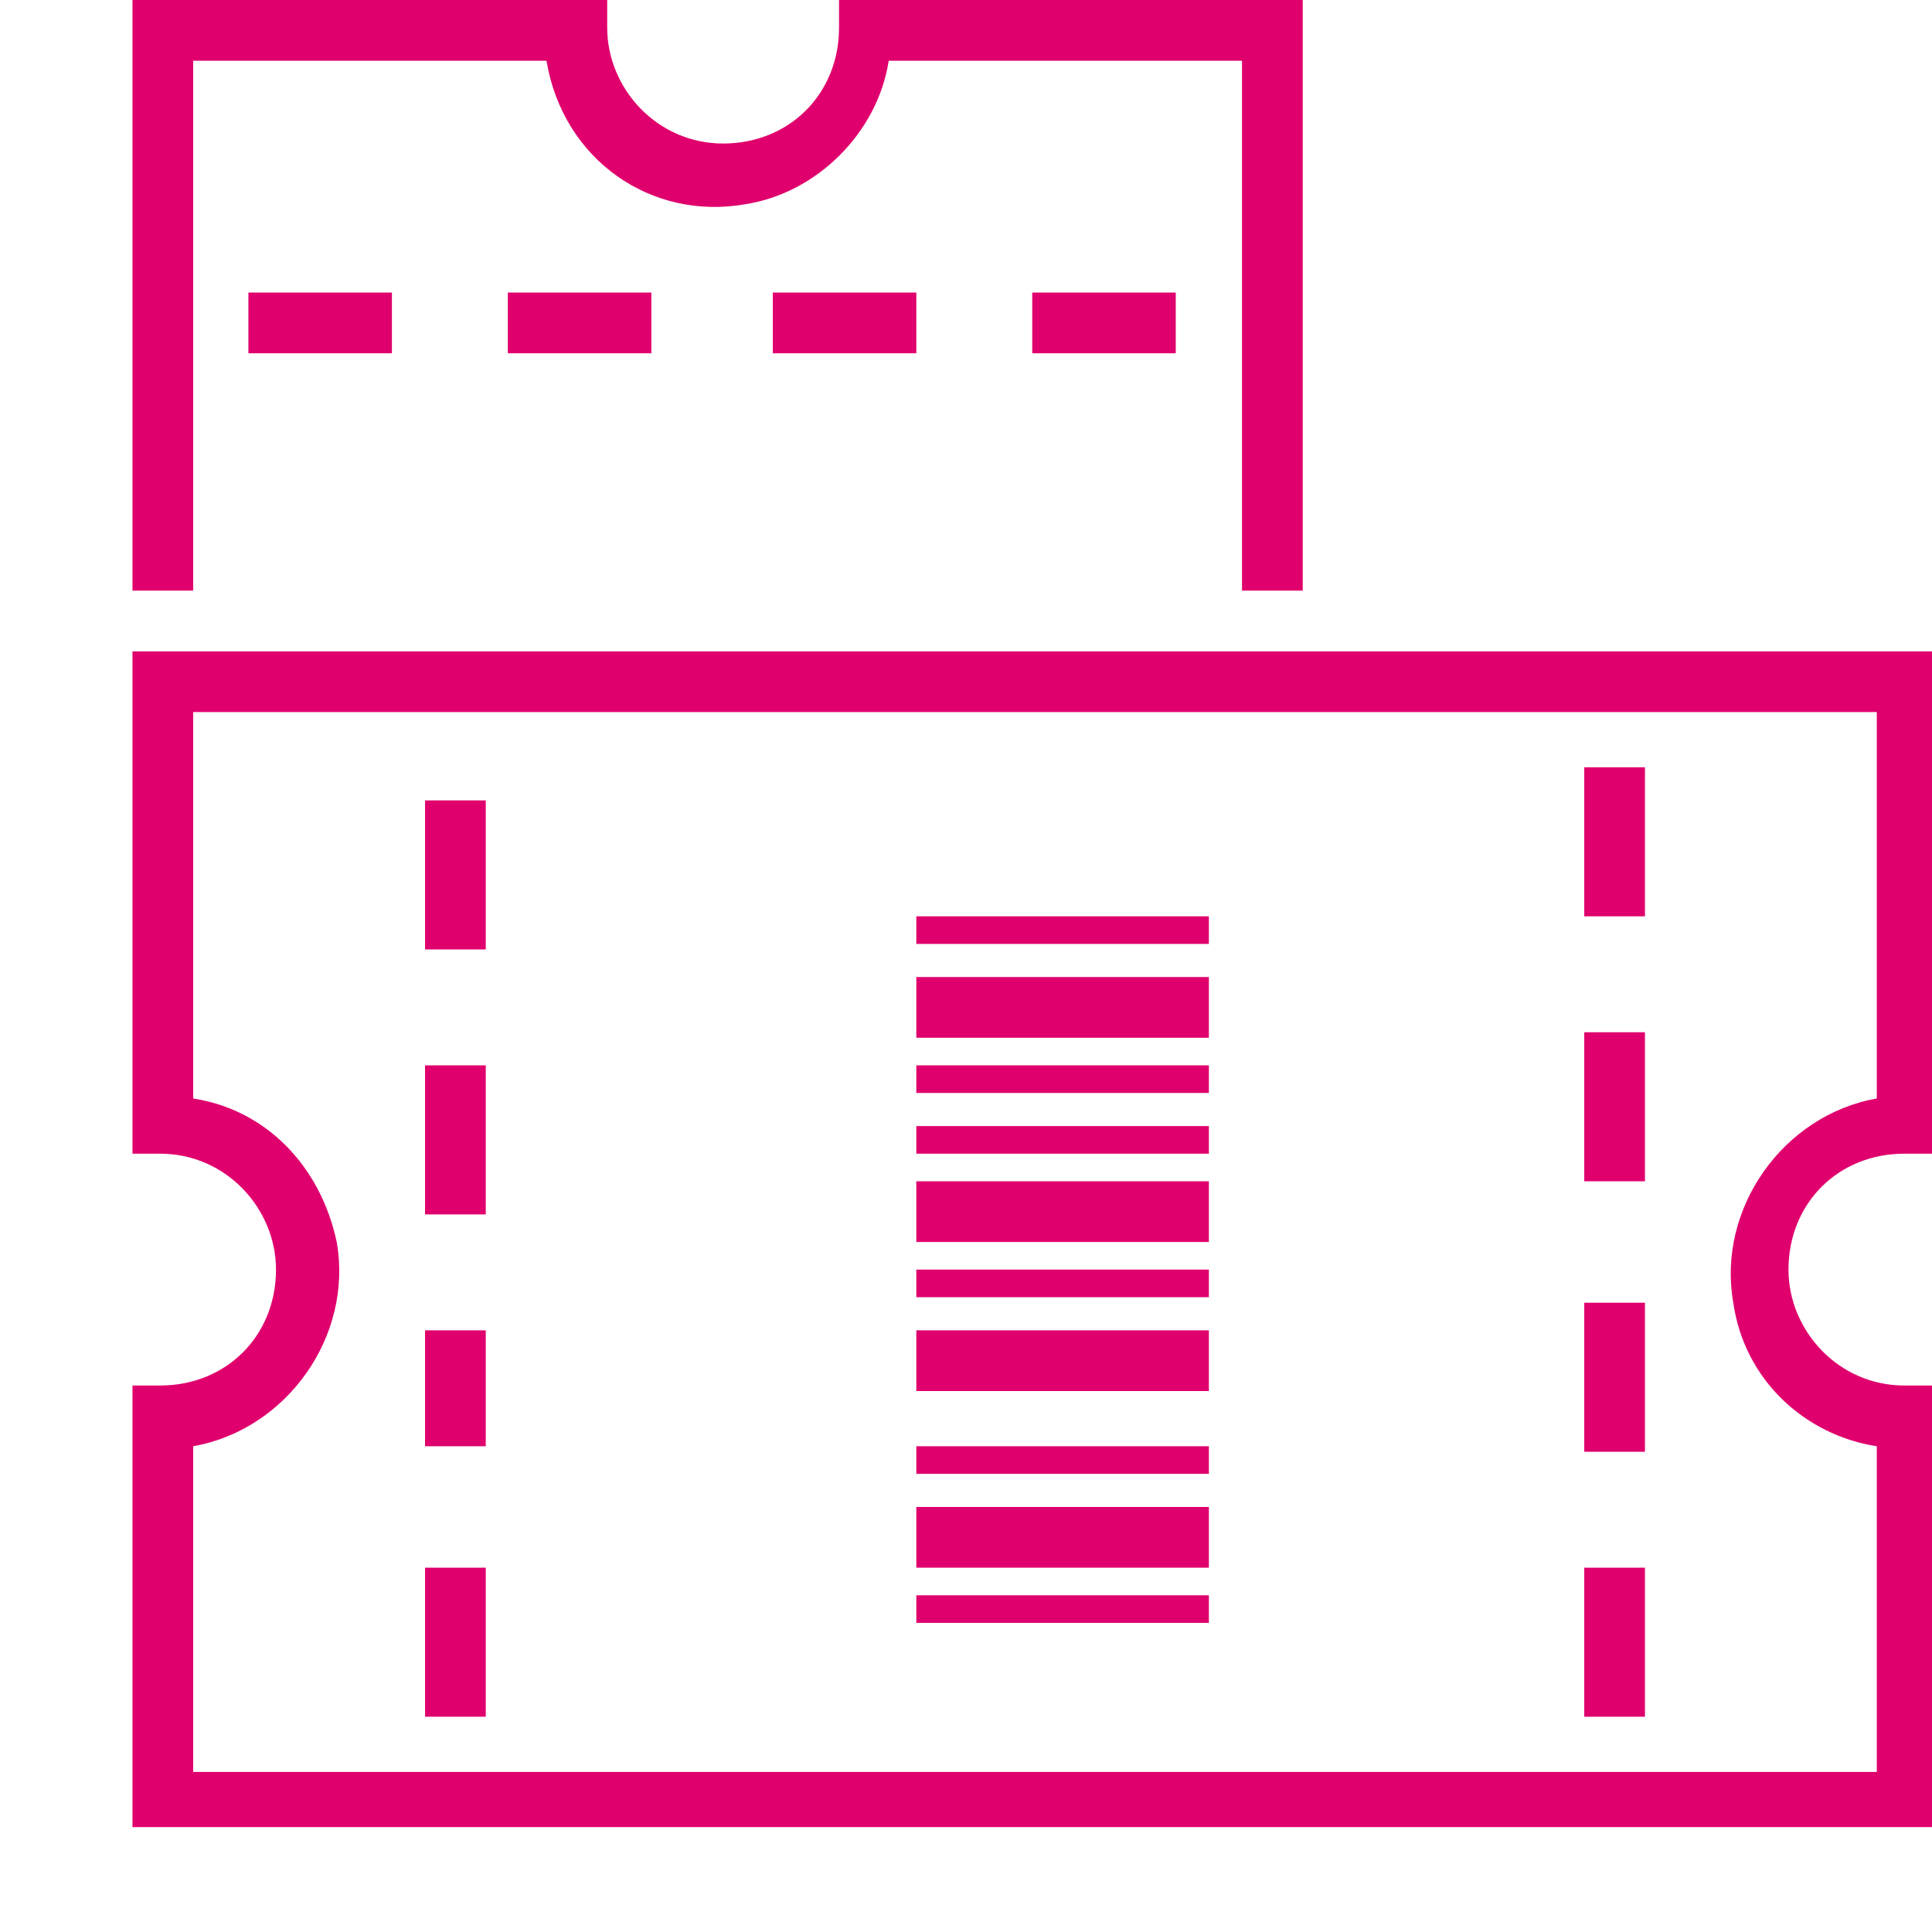 <?xml version="1.0" encoding="utf-8"?>
<!-- Generator: Adobe Illustrator 25.4.1, SVG Export Plug-In . SVG Version: 6.00 Build 0)  -->
<svg width="640px" height="640px" version="1.1" id="Ebene_1" xmlns="http://www.w3.org/2000/svg" xmlns:xlink="http://www.w3.org/1999/xlink" x="0px" y="0px"
	 viewBox="0 0 35 35" style="enable-background:new 0 0 35 35;" xml:space="preserve">
<style type="text/css">
	.st0{clip-path:url(#SVGID_00000150071636936554817220000002920803722674750096_);fill:#E0006D;}
	.st1{fill:#E0006D;}
	.st2{clip-path:url(#SVGID_00000141442924674527045900000007145962941823477647_);fill:#E0006D;}
</style>
<g>
	<g>
		<g>
			<defs>
				<rect id="SVGID_1_" x="2.4" width="32.6" height="33.2"/>
			</defs>
			<clipPath id="SVGID_00000181786073201578407930000012914393038248165006_">
				<use xlink:href="#SVGID_1_"  style="overflow:visible;"/>
			</clipPath>
			<path style="clip-path:url(#SVGID_00000181786073201578407930000012914393038248165006_);fill:#E0006D;" d="M2.4,0v10.7h1.1V1.1
				h6.4c0.3,1.8,1.9,2.9,3.6,2.6c1.3-0.2,2.4-1.3,2.6-2.6h6.4v9.6h1.1V0h-8.4v0.5c0,1.2-0.9,2.1-2.1,2.1S11,1.6,11,0.5V0H2.4z"/>
		</g>
	</g>
	<rect x="4.5" y="5.3" class="st1" width="2.6" height="1.1"/>
	<rect x="9.2" y="5.3" class="st1" width="2.6" height="1.1"/>
	<rect x="14" y="5.3" class="st1" width="2.6" height="1.1"/>
	<rect x="18.7" y="5.3" class="st1" width="2.6" height="1.1"/>
	<g>
		<g>
			<defs>
				<rect id="SVGID_00000036942261790646462810000001445800742605692852_" x="2.4" width="32.6" height="33.2"/>
			</defs>
			<clipPath id="SVGID_00000157992098182847525840000011690697134193797277_">
				<use xlink:href="#SVGID_00000036942261790646462810000001445800742605692852_"  style="overflow:visible;"/>
			</clipPath>
			<path style="clip-path:url(#SVGID_00000157992098182847525840000011690697134193797277_);fill:#E0006D;" d="M3.5,19.9v-7H34v7
				c-1.7,0.3-2.9,2-2.6,3.7c0.2,1.4,1.3,2.4,2.6,2.6v5.9H3.5v-5.9c1.7-0.3,2.9-2,2.6-3.7C5.8,21.1,4.8,20.1,3.5,19.9 M2.4,11.8v9.1
				h0.5c1.2,0,2.1,1,2.1,2.1c0,1.2-0.9,2.1-2.1,2.1H2.4v8H35v-8h-0.5c-1.2,0-2.1-1-2.1-2.1c0-1.2,0.9-2.1,2.1-2.1H35v-9.1
				C35,11.8,2.4,11.8,2.4,11.8z"/>
		</g>
	</g>
	<rect x="28.7" y="13.9" class="st1" width="1.1" height="2.7"/>
	<rect x="28.7" y="18.7" class="st1" width="1.1" height="2.7"/>
	<rect x="28.7" y="23.6" class="st1" width="1.1" height="2.7"/>
	<rect x="28.7" y="28.4" class="st1" width="1.1" height="2.7"/>
	<rect x="7.7" y="14.5" class="st1" width="1.1" height="2.7"/>
	<rect x="7.7" y="19.3" class="st1" width="1.1" height="2.7"/>
	<rect x="7.7" y="24.1" class="st1" width="1.1" height="2.1"/>
	<rect x="7.7" y="28.4" class="st1" width="1.1" height="2.7"/>
	<rect x="16.6" y="27.3" class="st1" width="5.3" height="1.1"/>
	<rect x="16.6" y="24.1" class="st1" width="5.3" height="1.1"/>
	<rect x="16.6" y="21.4" class="st1" width="5.3" height="1.1"/>
	<rect x="16.6" y="23" class="st1" width="5.3" height="0.5"/>
	<rect x="16.6" y="20.4" class="st1" width="5.3" height="0.5"/>
	<rect x="16.6" y="28.9" class="st1" width="5.3" height="0.5"/>
	<rect x="16.6" y="26.2" class="st1" width="5.3" height="0.5"/>
	<rect x="16.6" y="17.7" class="st1" width="5.3" height="1.1"/>
	<rect x="16.6" y="16.6" class="st1" width="5.3" height="0.5"/>
	<rect x="16.6" y="19.3" class="st1" width="5.3" height="0.5"/>
</g>
</svg>
